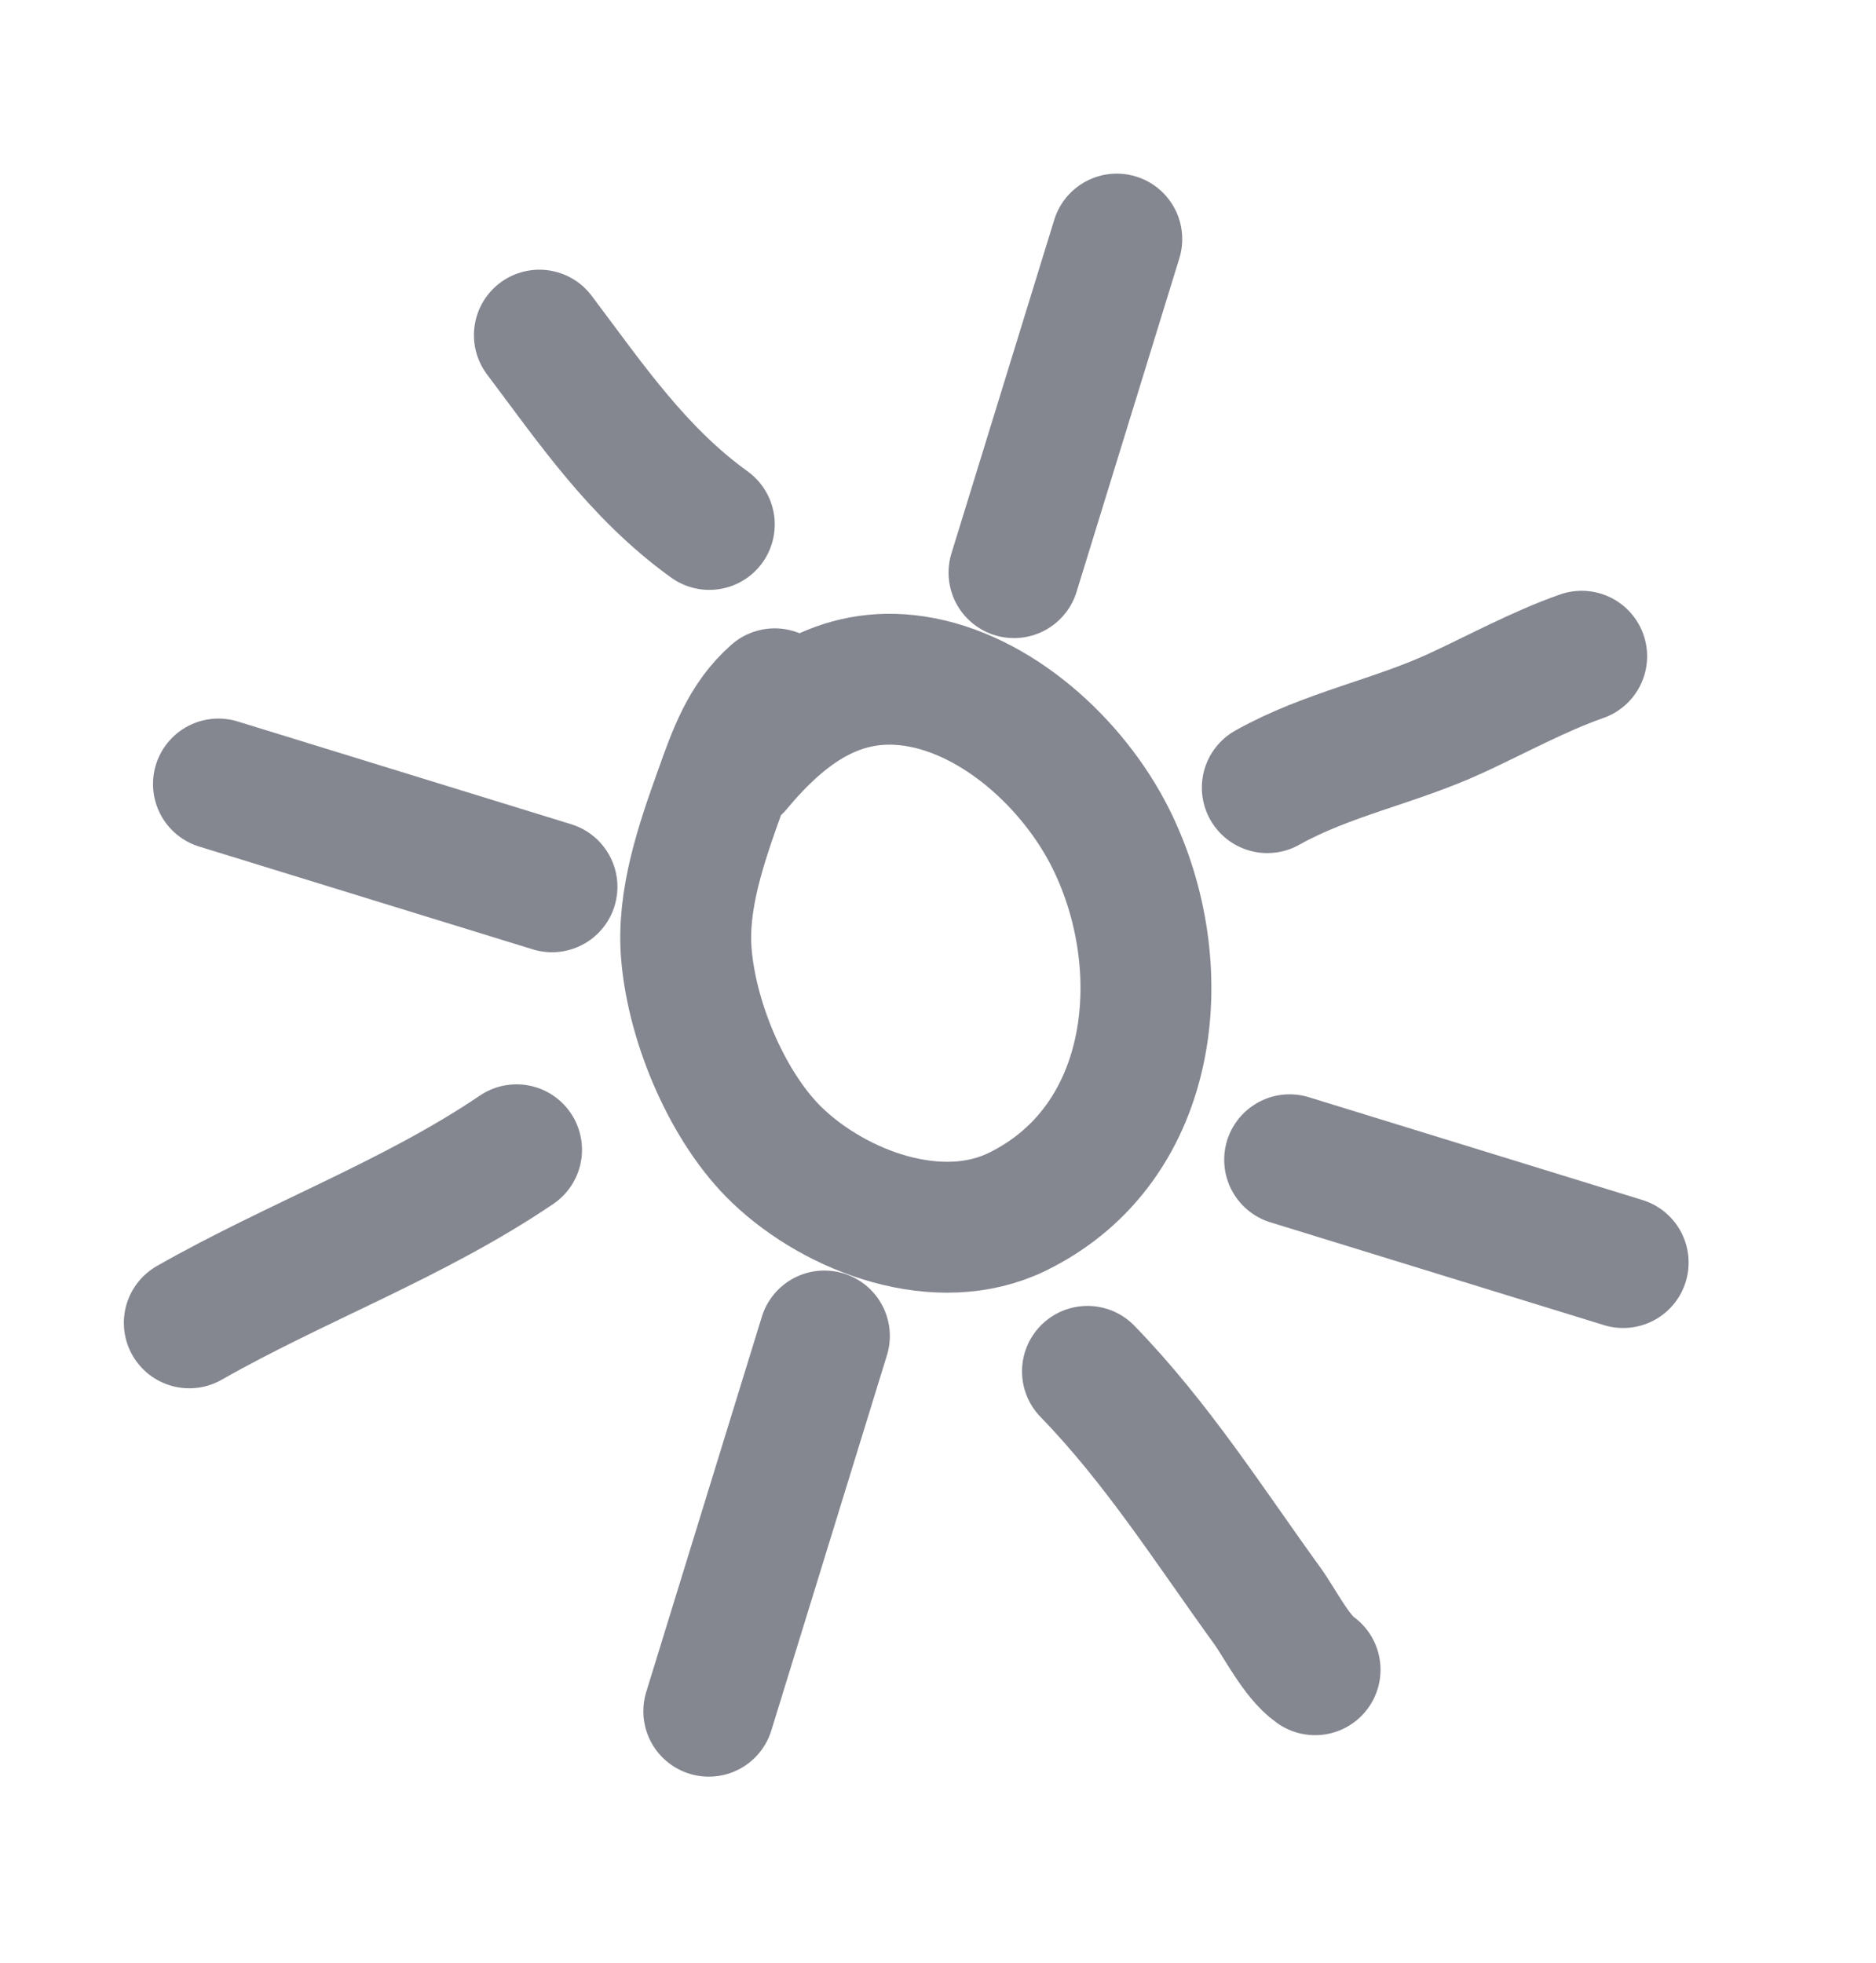 <?xml version="1.0" encoding="UTF-8"?> <svg xmlns="http://www.w3.org/2000/svg" width="43" height="45" viewBox="0 0 43 45" fill="none"> <path d="M17.757 15.903C17.079 16.497 16.803 17.298 16.497 18.155C16.077 19.329 15.627 20.618 15.733 21.873C15.869 23.489 16.708 25.424 17.816 26.483C19.174 27.781 21.522 28.654 23.319 27.775C26.532 26.203 26.902 22.122 25.465 19.23C24.602 17.495 22.836 15.896 20.962 15.613C19.25 15.355 17.986 16.261 16.884 17.582" stroke="#848690" stroke-width="3" stroke-linecap="round"></path> <path d="M25.598 5.48L23.242 13.126" stroke="#848690" stroke-width="3" stroke-linecap="round"></path> <path d="M29.56 26.584L37.205 28.94" stroke="#848690" stroke-width="3" stroke-linecap="round"></path> <path d="M18.896 30.623L16.246 39.224" stroke="#848690" stroke-width="3" stroke-linecap="round"></path> <path d="M5.007 17.971L12.652 20.327" stroke="#848690" stroke-width="3" stroke-linecap="round"></path> <path d="M29.048 18.054C30.422 17.284 31.96 17.001 33.376 16.346C34.322 15.909 35.281 15.383 36.254 15.042" stroke="#848690" stroke-width="3" stroke-linecap="round"></path> <path d="M24.926 31.434C26.523 33.079 27.711 34.961 29.045 36.804C29.347 37.223 29.713 37.97 30.143 38.273" stroke="#848690" stroke-width="3" stroke-linecap="round"></path> <path d="M11.84 26.355C9.491 27.946 6.805 28.919 4.339 30.322" stroke="#848690" stroke-width="3" stroke-linecap="round"></path> <path d="M16.258 12.021C14.611 10.833 13.54 9.243 12.363 7.682" stroke="#848690" stroke-width="3" stroke-linecap="round"></path> </svg> 
